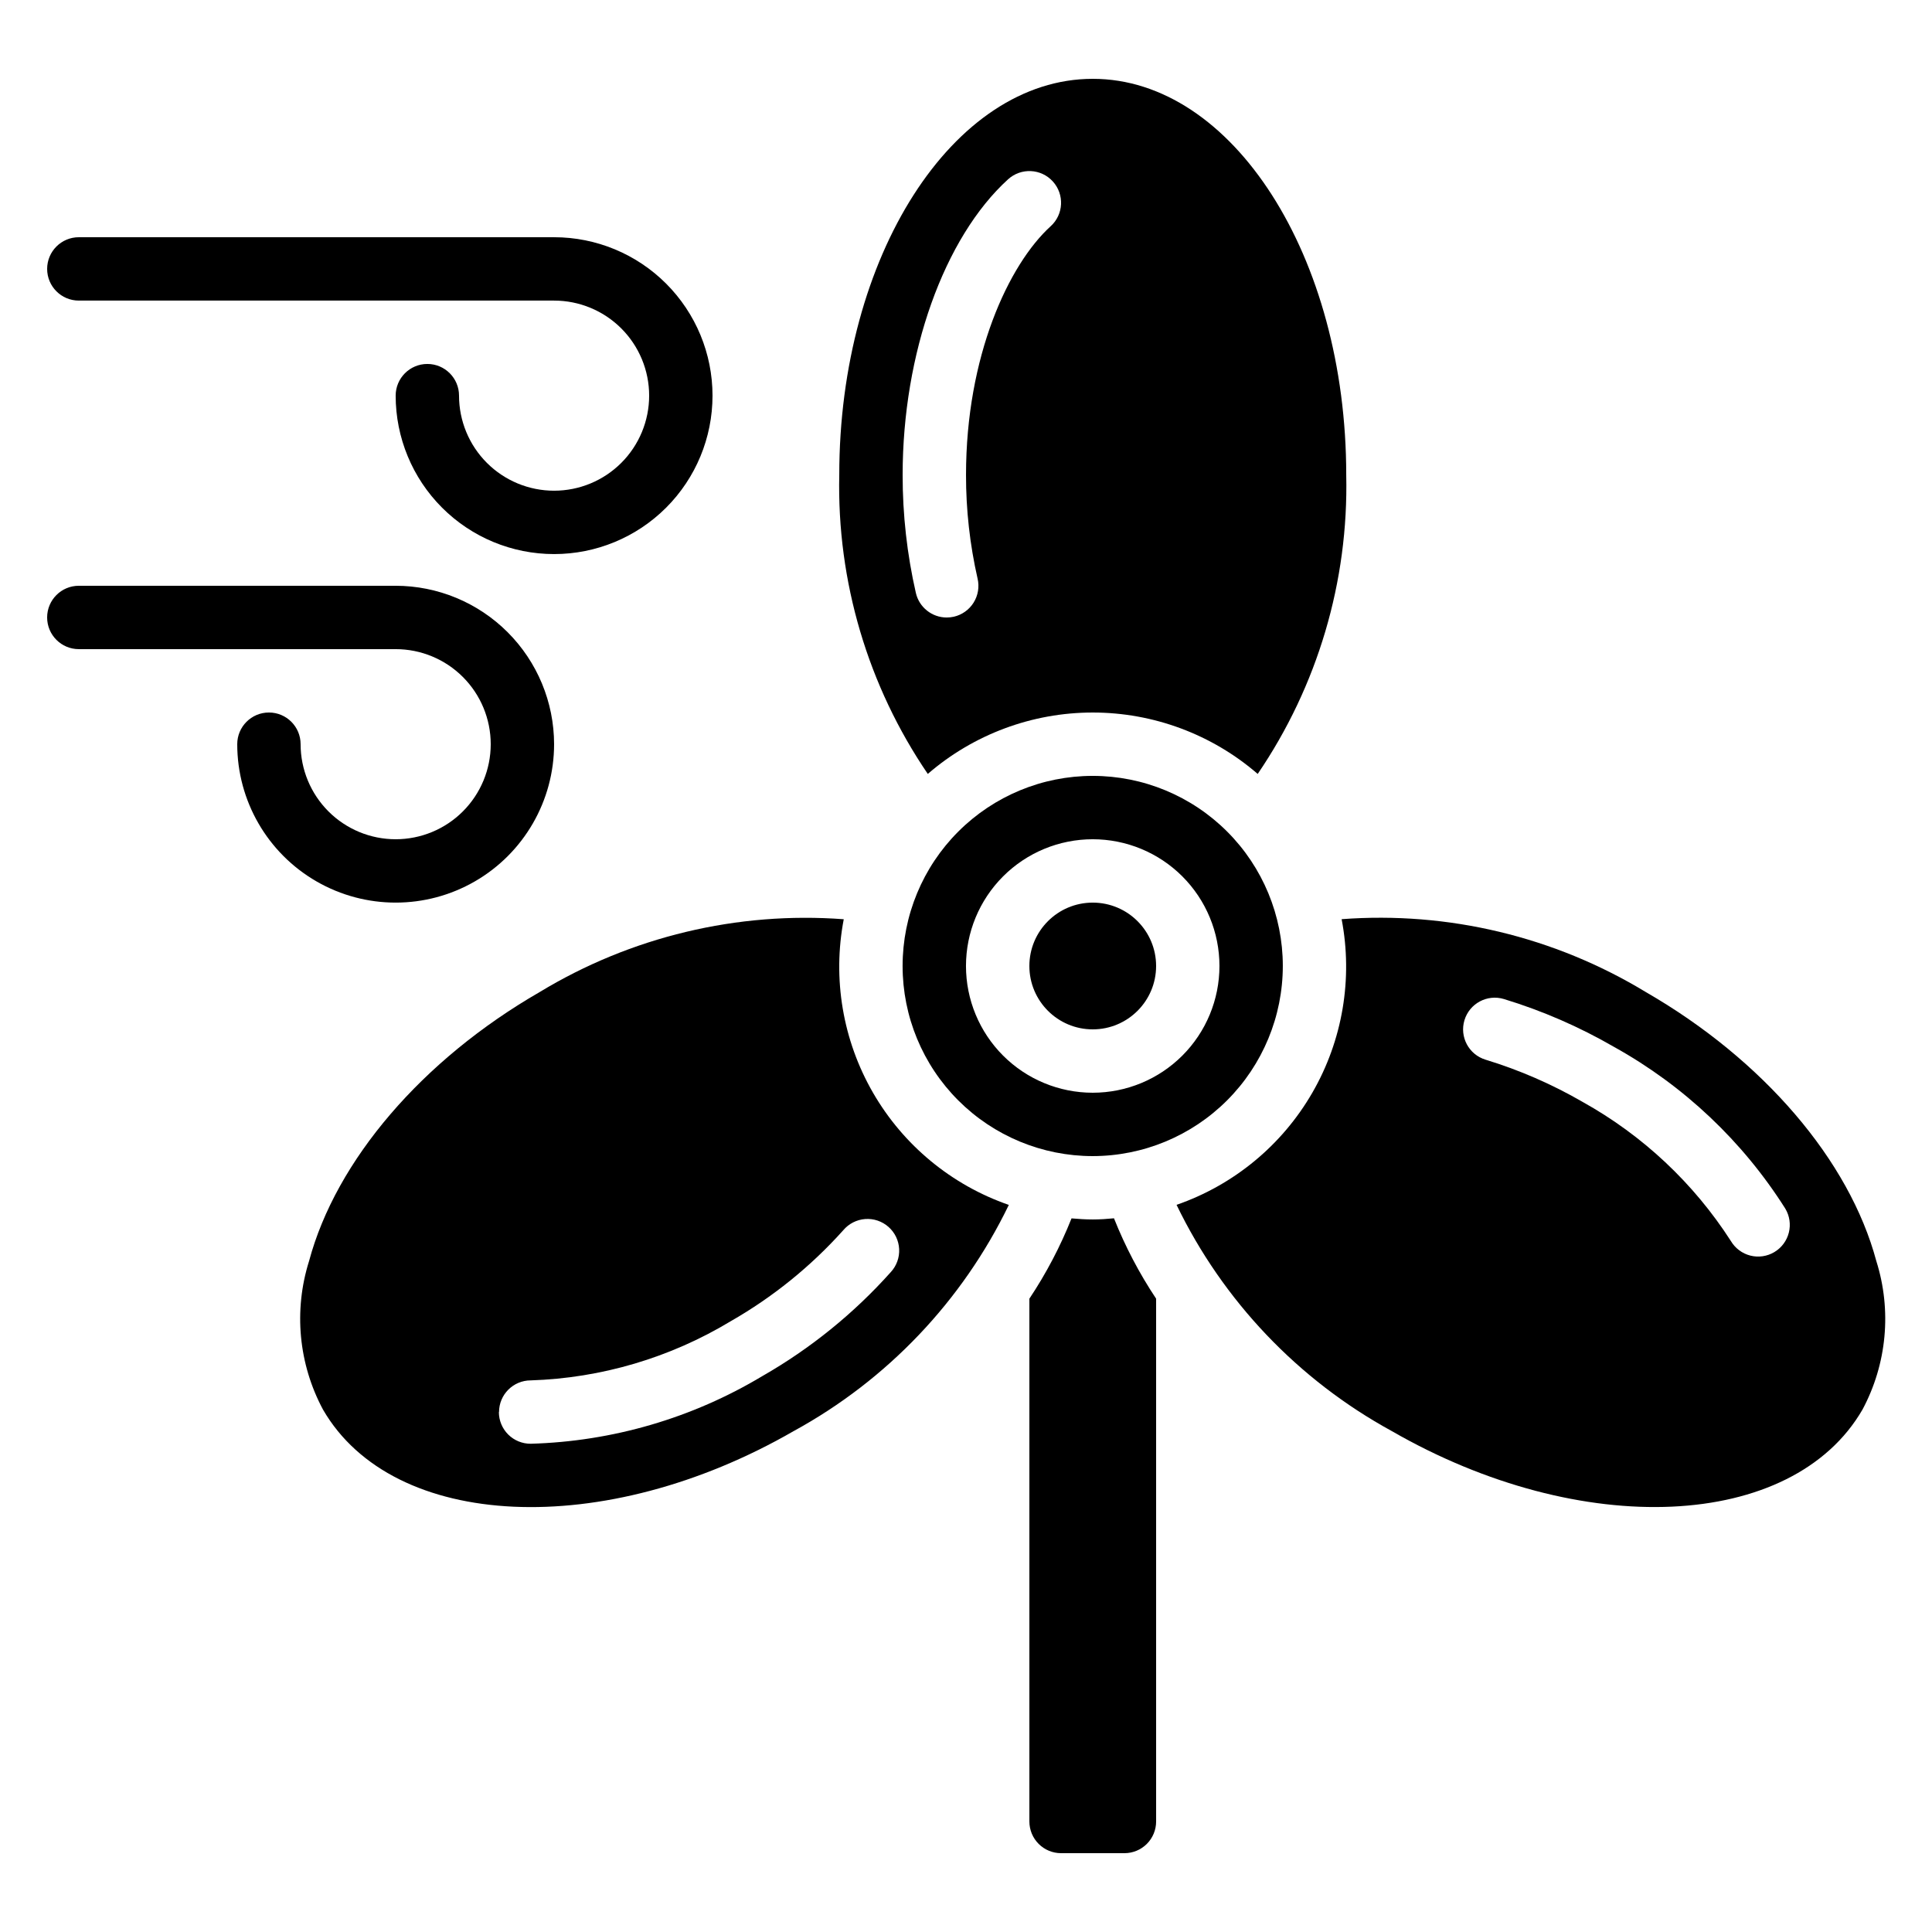 <?xml version="1.0" encoding="UTF-8"?>
<!-- Uploaded to: SVG Repo, www.svgrepo.com, Generator: SVG Repo Mixer Tools -->
<svg fill="#000000" width="800px" height="800px" version="1.1" viewBox="144 144 512 512" xmlns="http://www.w3.org/2000/svg">
 <g>
  <path d="m450.38 400c0 9.273-7.519 16.793-16.793 16.793-9.273 0-16.793-7.519-16.793-16.793 0-9.277 7.519-16.797 16.793-16.797 9.273 0 16.793 7.519 16.793 16.797"/>
  <path d="m433.59 467.17c-1.898 0-3.762-0.125-5.625-0.285-2.973 7.465-6.715 14.594-11.168 21.277v138.55c0 2.231 0.883 4.363 2.457 5.938 1.578 1.578 3.711 2.461 5.938 2.461h16.797c2.227 0 4.359-0.883 5.938-2.461 1.574-1.574 2.457-3.707 2.457-5.938v-138.55c-4.453-6.691-8.199-13.832-11.168-21.301-1.863 0.184-3.727 0.309-5.625 0.309z"/>
  <path d="m483.96 400c0-13.363-5.305-26.18-14.754-35.625-9.449-9.449-22.262-14.758-35.625-14.758-13.363 0-26.176 5.309-35.625 14.758-9.449 9.445-14.758 22.262-14.758 35.625 0 13.359 5.309 26.176 14.758 35.625 9.449 9.445 22.262 14.754 35.625 14.754 13.359-0.012 26.164-5.324 35.609-14.77 9.445-9.445 14.758-22.254 14.77-35.609zm-50.383 33.586h0.004c-8.906 0-17.449-3.539-23.75-9.836-6.297-6.301-9.836-14.844-9.836-23.75 0-8.91 3.539-17.453 9.836-23.75 6.301-6.301 14.844-9.84 23.75-9.84s17.449 3.539 23.75 9.84c6.297 6.297 9.836 14.84 9.836 23.75 0 8.906-3.539 17.449-9.836 23.75-6.301 6.297-14.844 9.836-23.75 9.836z"/>
  <path d="m641.25 478.21c-7.152-26.727-30-53.387-61.094-71.305-24.199-14.684-52.383-21.438-80.609-19.312 3.019 15.77 0.262 32.098-7.773 46-8.031 13.902-20.805 24.445-35.973 29.703 12.289 25.434 32.219 46.387 57.004 59.938 50.266 28.953 106.2 26.391 124.77-5.676 6.477-12.086 7.801-26.273 3.676-39.348zm-27.031-2.394h0.004c-1.914 1.141-4.199 1.477-6.359 0.93-2.16-0.547-4.012-1.93-5.152-3.844-9.863-15.352-23.371-28.027-39.324-36.895-8.109-4.691-16.73-8.441-25.691-11.176-4.441-1.348-6.945-6.039-5.598-10.477s6.035-6.941 10.473-5.594c10.191 3.102 19.988 7.367 29.207 12.703 18.461 10.254 34.051 24.98 45.34 42.824 1.148 1.91 1.488 4.203 0.945 6.363-0.543 2.164-1.926 4.023-3.84 5.164z"/>
  <path d="m354.34 523.25c24.785-13.547 44.715-34.504 57.008-59.934-15.172-5.262-27.941-15.805-35.977-29.707-8.031-13.902-10.793-30.23-7.769-46-28.227-2.117-56.41 4.633-80.613 19.312-31.066 17.918-53.941 44.578-61.094 71.305-4.113 13.074-2.777 27.254 3.703 39.332 18.566 32.082 74.512 34.645 124.74 5.691zm-78.09-5.039v0.004c0-4.641 3.762-8.398 8.398-8.398 18.703-0.598 36.941-5.992 52.965-15.66 11.18-6.391 21.258-14.535 29.852-24.125 1.453-1.73 3.547-2.805 5.801-2.973 2.258-0.172 4.484 0.578 6.184 2.074 1.695 1.492 2.719 3.609 2.832 5.871 0.117 2.258-0.684 4.469-2.223 6.129-9.797 10.961-21.301 20.27-34.062 27.566-18.574 11.133-39.703 17.301-61.348 17.91-2.238 0.012-4.383-0.871-5.969-2.445-1.582-1.578-2.473-3.723-2.473-5.961z"/>
  <path d="m433.59 164.89c-37.039 0-67.176 47.082-67.176 104.96-0.629 28.215 7.574 55.922 23.461 79.25 12.145-10.5 27.66-16.273 43.715-16.273 16.051 0 31.57 5.773 43.715 16.273 15.887-23.328 24.09-51.035 23.461-79.25 0-57.879-30.137-104.96-67.176-104.96zm-11.145 39.055c-11.164 10.16-22.441 34.477-22.441 65.906-0.016 9.258 1.016 18.484 3.07 27.508 0.504 2.172 0.121 4.457-1.062 6.348-1.184 1.891-3.07 3.231-5.242 3.731-0.617 0.137-1.246 0.207-1.879 0.207-3.914 0-7.305-2.703-8.18-6.516-2.34-10.262-3.516-20.754-3.504-31.277 0-32.152 10.965-62.891 27.938-78.332 3.434-3.121 8.746-2.871 11.863 0.562 3.121 3.43 2.871 8.742-0.562 11.863z"/>
  <path d="m164.89 223.66h125.95c6.68 0 13.09 2.656 17.812 7.379 4.723 4.723 7.379 11.133 7.379 17.812 0 6.68-2.656 13.09-7.379 17.812-4.723 4.723-11.133 7.379-17.812 7.379-6.68 0-13.09-2.656-17.812-7.379-4.723-4.723-7.379-11.133-7.379-17.812 0-4.637-3.758-8.398-8.395-8.398-4.641 0-8.398 3.762-8.398 8.398 0 11.137 4.422 21.812 12.297 29.688s18.551 12.297 29.688 12.297c11.137 0 21.812-4.422 29.688-12.297s12.297-18.551 12.297-29.688c0-11.133-4.422-21.812-12.297-29.688s-18.551-12.297-29.688-12.297h-125.95c-4.637 0-8.395 3.762-8.395 8.398s3.758 8.395 8.395 8.395z"/>
  <path d="m290.84 341.22c-0.012-11.133-4.441-21.805-12.312-29.676s-18.539-12.297-29.672-12.309h-83.969c-4.637 0-8.395 3.758-8.395 8.395 0 4.637 3.758 8.398 8.395 8.398h83.969c6.68 0 13.09 2.652 17.812 7.379 4.723 4.723 7.379 11.129 7.379 17.812 0 6.68-2.656 13.086-7.379 17.809-4.723 4.727-11.133 7.379-17.812 7.379-6.68 0-13.09-2.652-17.812-7.379-4.723-4.723-7.379-11.129-7.379-17.809 0-4.641-3.758-8.398-8.395-8.398s-8.398 3.758-8.398 8.398c0 14.996 8.004 28.859 20.992 36.355 12.992 7.5 28.996 7.5 41.984 0 12.988-7.496 20.992-21.359 20.992-36.355z"/>
 </g>
</svg>